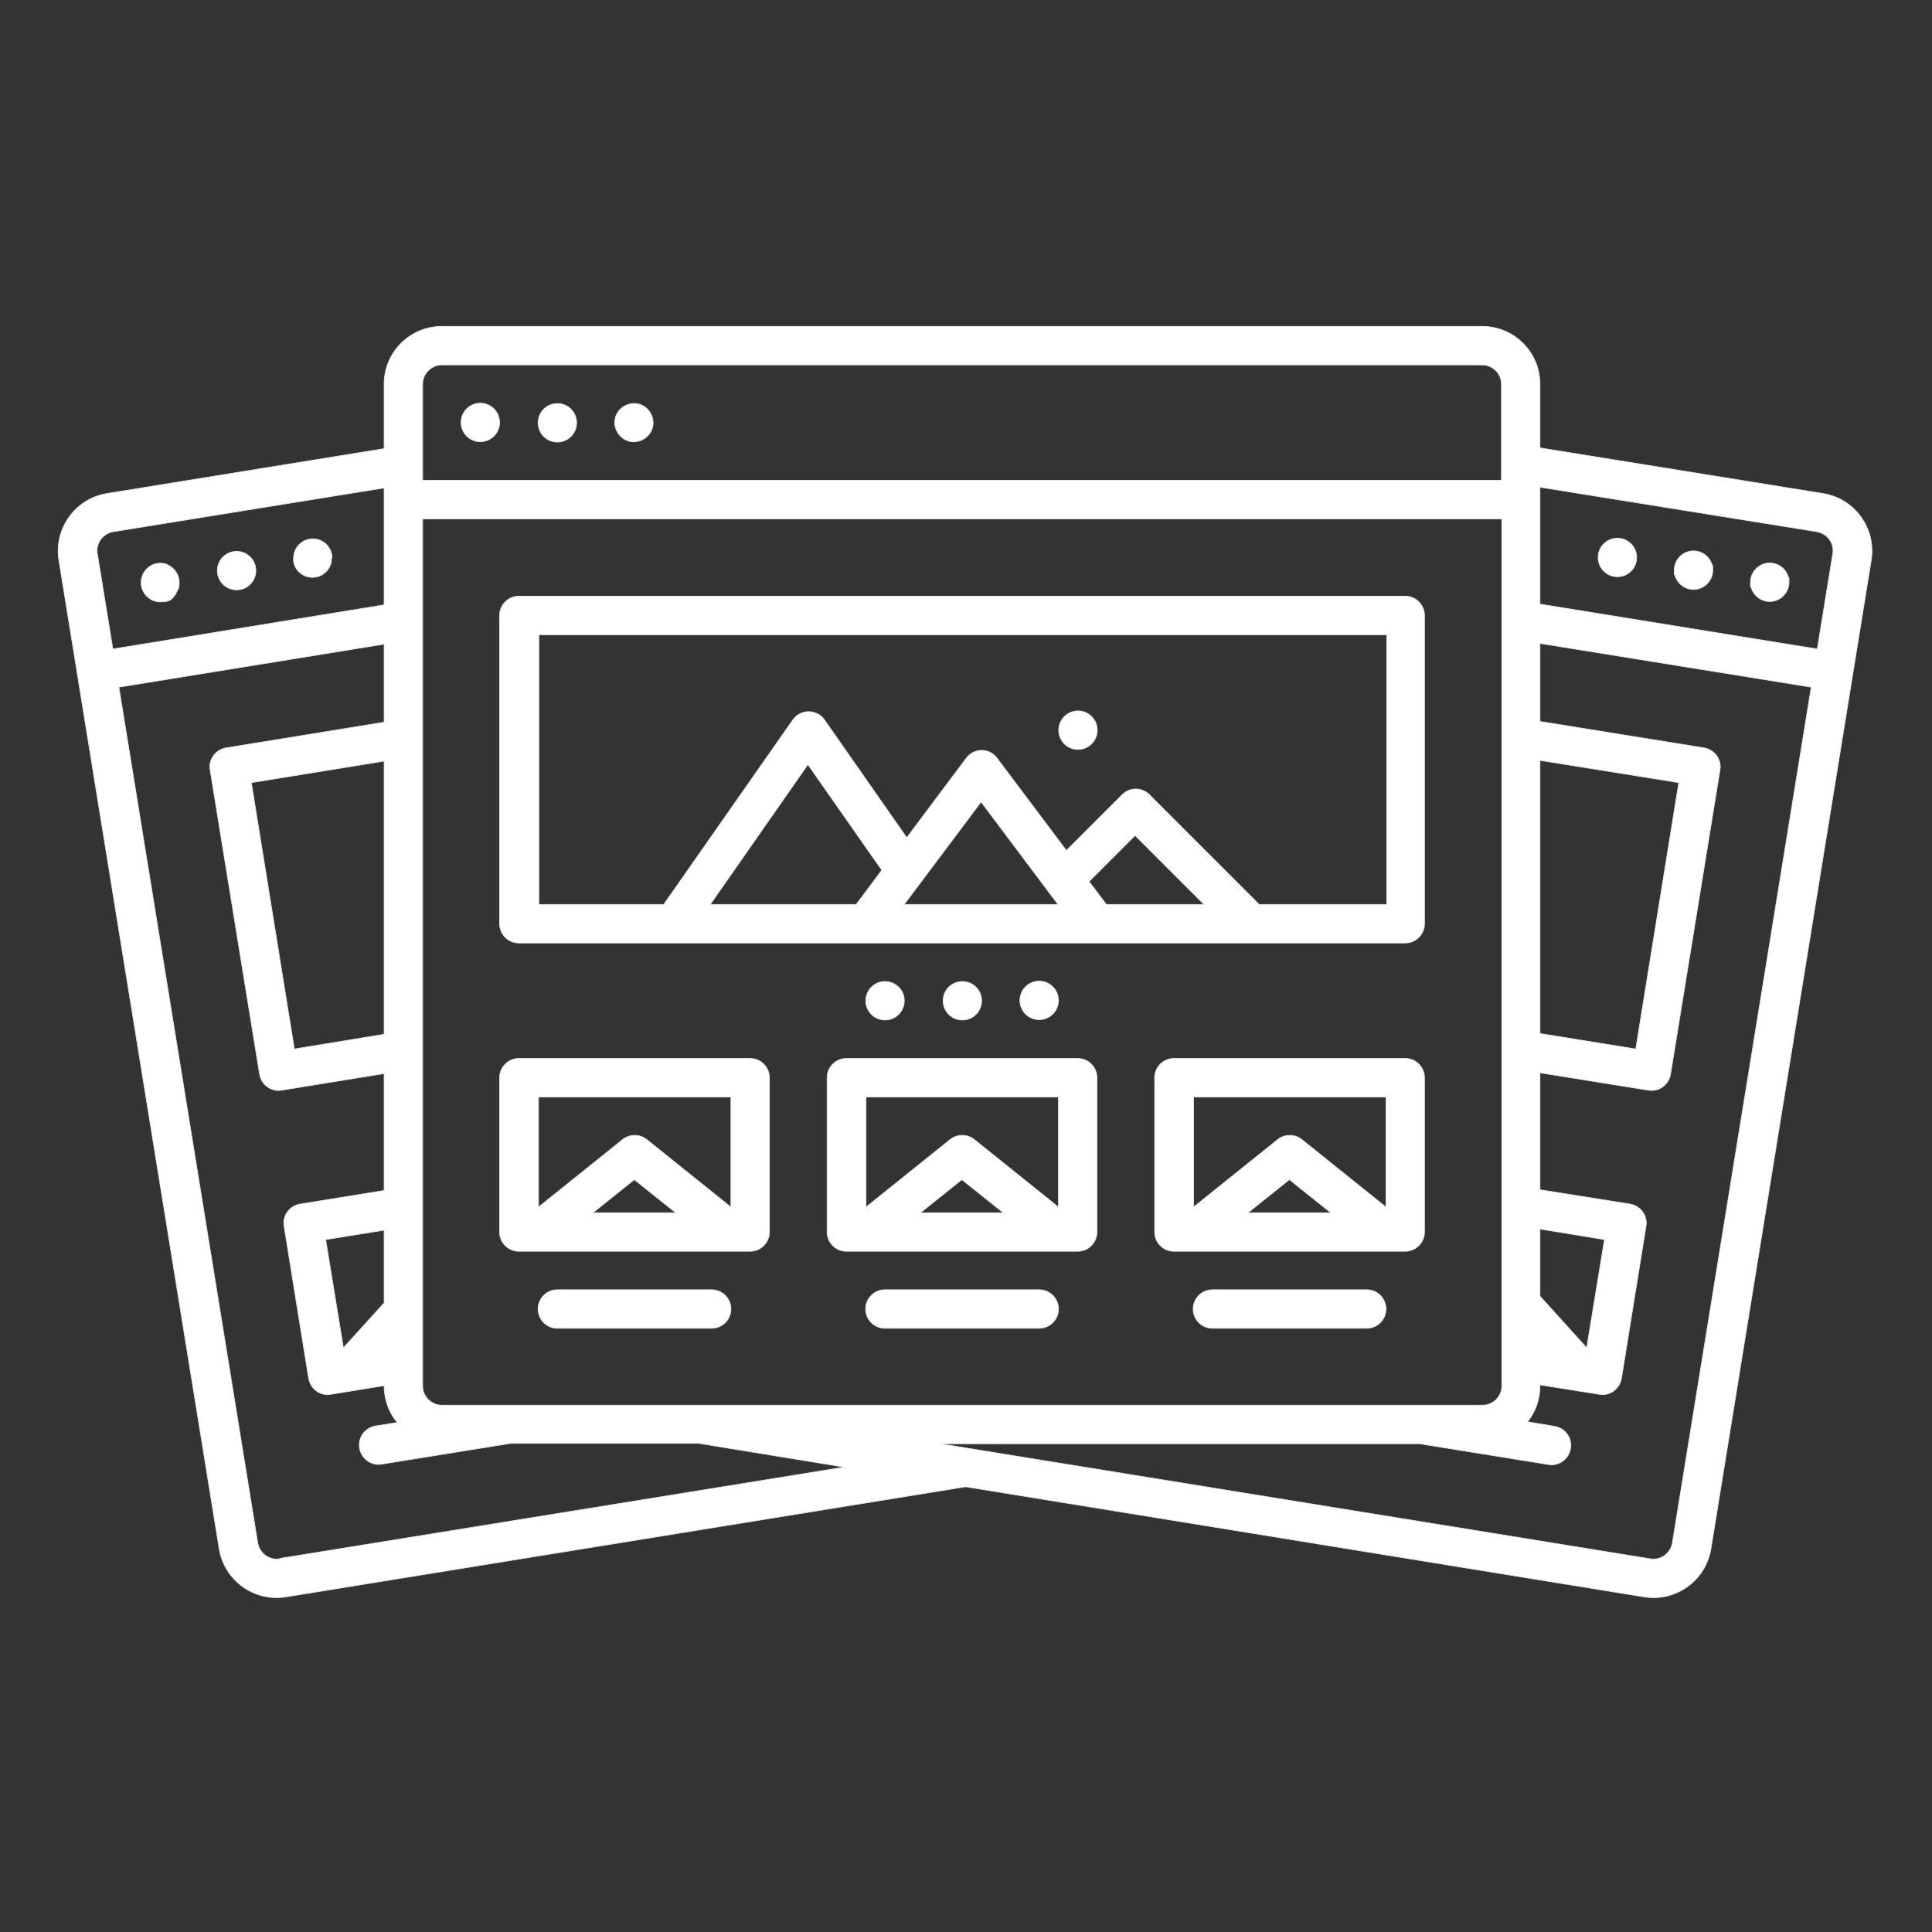 <?xml version="1.0" encoding="UTF-8"?>
<svg id="Outline" xmlns="http://www.w3.org/2000/svg" version="1.1" viewBox="0 0 512 512">
  <rect x="0" y="0" width="512" height="512" fill="#333333" stroke="none"/>
  <!-- Generator: Adobe Illustrator 29.2.1, SVG Export Plug-In . SVG Version: 2.1.0 Build 116)  -->
  <defs>
    <style>
      .st0 {
        fill: #fff;
        stroke: #e8e8e8;
        stroke-miterlimit: 10;
        stroke-width: .2px;
      }
    </style>
  </defs>
  <path class="st0" d="M167.2,107c-2.8.5-4.7,3.1-4.2,5.8.5,2.8,3.1,4.7,5.8,4.2,2.8-.5,4.7-3.1,4.2-5.8-.5-2.8-3.1-4.7-5.8-4.2Z"/>
  <circle class="st0" cx="147.7" cy="112" r="5.1" transform="translate(-16 25.1) rotate(-9.2)"/>
  <circle class="st0" cx="127.3" cy="112" r="5.1" transform="translate(-24.9 186.7) rotate(-67.5)"/>
  <path class="st0" d="M137.5,249.9h234.9c2.8,0,5.1-2.3,5.1-5.1v-81.7c0-2.8-2.3-5.1-5.1-5.1h-234.9c-2.8,0-5.1,2.3-5.1,5.1v81.7c0,2.8,2.3,5.1,5.1,5.1ZM226.9,239.7h-38.7l25.9-37.1,19.6,28-6.8,9.1ZM239.6,239.7l20.4-27.2,20.4,27.2h-40.8ZM293.2,239.7l-4.6-6.1,12.2-12.2,18.3,18.3h-25.9ZM142.8,168.2h224.7v71.5h-33.8l-29.1-29.1c-2-2-5.2-2-7.2,0l-14.8,14.8-18.4-24.5c-1.7-2.3-4.9-2.7-7.1-1-.4.3-.7.6-1,1l-15.8,21.1-21.8-31.2c-1.6-2.3-4.8-2.9-7.1-1.3-.5.3-.9.8-1.3,1.3l-34.2,48.9h-33.1v-71.5Z"/>
  <circle class="st0" cx="285.6" cy="193.6" r="5.1" transform="translate(-36.8 70.8) rotate(-13.3)"/>
  <circle class="st0" cx="275.4" cy="265.1" r="5.1" transform="translate(-106.8 272.4) rotate(-45)"/>
  <circle class="st0" cx="255" cy="265.2" r="5.1" transform="translate(-112.8 258) rotate(-45)"/>
  <circle class="st0" cx="234.5" cy="265.2" r="5.1" transform="translate(-118.8 243.5) rotate(-45)"/>
  <path class="st0" d="M137.5,331.6h61.3c2.8,0,5.1-2.3,5.1-5.1v-40.9c0-2.8-2.3-5.1-5.1-5.1h-61.3c-2.8,0-5.1,2.3-5.1,5.1v40.9c0,2.8,2.3,5.1,5.1,5.1ZM157.1,321.4l11-8.8,11,8.8h-22ZM142.7,290.7h51v29.2l-22.3-17.9c-1.9-1.5-4.5-1.5-6.4,0l-22.3,17.9v-29.2Z"/>
  <path class="st0" d="M285.6,280.5h-61.3c-2.8,0-5.1,2.3-5.1,5.1v40.9c0,2.8,2.3,5.1,5.1,5.1h61.3c2.8,0,5.1-2.3,5.1-5.1v-40.9c0-2.8-2.3-5.1-5.1-5.1ZM243.9,321.4l11-8.8,11,8.8h-22ZM280.5,319.9l-22.3-17.9c-1.9-1.5-4.5-1.5-6.4,0l-22.3,17.9v-29.2h51v29.2Z"/>
  <path class="st0" d="M372.4,280.5h-61.3c-2.8,0-5.1,2.3-5.1,5.1v40.9c0,2.8,2.3,5.1,5.1,5.1h61.3c2.8,0,5.1-2.3,5.1-5.1v-40.9c0-2.8-2.3-5.1-5.1-5.1ZM330.7,321.4l11-8.8,11,8.8h-22ZM367.3,319.9h0l-22.3-17.9c-1.9-1.5-4.5-1.5-6.4,0l-22.3,17.9v-29.2h51v29.2Z"/>
  <path class="st0" d="M188.6,341.8h-40.9c-2.8,0-5.1,2.3-5.1,5.1s2.3,5.1,5.1,5.1h40.9c2.8,0,5.1-2.3,5.1-5.1s-2.3-5.1-5.1-5.1Z"/>
  <path class="st0" d="M275.4,341.8h-40.9c-2.8,0-5.1,2.3-5.1,5.1s2.3,5.1,5.1,5.1h40.9c2.8,0,5.1-2.3,5.1-5.1s-2.3-5.1-5.1-5.1Z"/>
  <path class="st0" d="M362.2,341.8h-40.9c-2.8,0-5.1,2.3-5.1,5.1s2.3,5.1,5.1,5.1h40.9c2.8,0,5.1-2.3,5.1-5.1s-2.3-5.1-5.1-5.1Z"/>
  <path class="st0" d="M483.2,130.8h0s-75.1-12.1-75.1-12.1v-16.9c0-8.5-6.9-15.3-15.3-15.3H117.1c-8.5,0-15.3,6.9-15.3,15.3v17.1l-73.5,11.9c-8.4,1.4-14,9.3-12.7,17.6l42.5,262.1c1.4,8.4,9.3,14,17.6,12.7l180.2-29.2,179.9,29.2c8.3,1.3,16.2-4.3,17.6-12.7l42.5-262.1c1.3-8.3-4.3-16.2-12.7-17.6ZM408.1,201.5l36.8,5.9-11.4,70.6-25.4-4.1v-72.4ZM408.1,325.7l17.1,2.8-4.7,28.7-12.4-13.7v-17.8ZM112,101.8c0-2.8,2.3-5.1,5.1-5.1h275.7c2.8,0,5.1,2.3,5.1,5.1v25.5H112v-25.5ZM112,137.5h286v229.8c0,2.8-2.3,5.1-5.1,5.1H117.1c-2.8,0-5.1-2.3-5.1-5.1v-229.8ZM101.8,274.1l-23.8,3.9-11.4-70.6,35.2-5.7v72.4ZM101.8,345.3l-10.8,11.9-4.7-28.7,15.5-2.5v19.3ZM25.8,146.8c-.5-2.8,1.4-5.4,4.2-5.9l71.8-11.6v31l-71.9,11.7-4.1-25.2ZM74.2,413.1c-2.8.5-5.4-1.4-5.9-4.2L31.5,182.1l70.3-11.4v20.7l-41.9,6.8c-2.8.5-4.7,3.1-4.2,5.9l13.1,80.6c.5,2.8,3.1,4.7,5.9,4.2l27.1-4.4v31l-22.3,3.6c-2.8.5-4.7,3.1-4.2,5.9l6.5,40.3h0c.5,2.8,3.1,4.7,5.9,4.2l14.1-2.3h0c0,3.8,1.3,7.2,3.5,9.8l-5.8.9c-2.8.5-4.7,3.1-4.2,5.9s3.1,4.7,5.9,4.2l34.1-5.5h49.9l38.6,6.3-149.6,24.2ZM443.2,408.9c-.5,2.8-3.1,4.7-5.9,4.2l-188.3-30.5h127.2l34.1,5.5c2.8.5,5.4-1.4,5.9-4.2s-1.4-5.4-4.2-5.9l-7.2-1.2c2.1-2.6,3.3-5.9,3.3-9.5v-.3l15.7,2.5c2.8.5,5.4-1.4,5.9-4.2h0s6.5-40.3,6.5-40.3c.5-2.8-1.4-5.4-4.2-5.9l-23.9-3.8v-31l28.7,4.6c2.8.5,5.4-1.4,5.9-4.2h0l13.1-80.6c.5-2.8-1.4-5.4-4.2-5.9l-43.5-7v-20.7l71.9,11.6-36.8,226.8ZM485.7,146.8l-4.1,25.2-73.5-11.9v-31l73.4,11.8c2.8.5,4.7,3.1,4.2,5.9Z"/>
  <circle class="st0" cx="428.6" cy="147.9" r="5.1" transform="translate(-22.5 102.4) rotate(-13.3)"/>
  <path class="st0" d="M448.8,146c-2.8,0-5.1,2.3-5.1,5.1s0,0,0,0c0,0,0,0,0,0,0,2.8,2.3,5.1,5.1,5.1s5.1-2.3,5.1-5.1,0,0,0,0c0,0,0,0,0,0,0-2.8-2.3-5.1-5.1-5.1Z"/>
  <path class="st0" d="M469,149.2c-2.8,0-5.1,2.3-5.1,5.1s0,0,0,0c0,0,0,0,0,0,0,2.8,2.3,5.1,5.1,5.1s5.1-2.3,5.1-5.1,0,0,0,0c0,0,0,0,0,0,0-2.8-2.3-5.1-5.1-5.1Z"/>
  <path class="st0" d="M88,147.9s0,0,0,0c0-1.3-.5-2.6-1.5-3.6-2-2-5.2-2-7.2,0-1,1-1.5,2.3-1.5,3.6,0,0,0,0,0,0,0,.2,0,.4,0,.6,0,.1,0,.2,0,.3.4,2.4,2.5,4.2,5,4.2s4.6-1.8,5-4.2c0-.1,0-.3,0-.4,0-.2,0-.4,0-.6Z"/>
  <circle class="st0" cx="62.7" cy="151.2" r="5.1" transform="translate(-33.1 18.5) rotate(-13.3)"/>
  <path class="st0" d="M43.7,149.4c-2.5-.6-4.9.7-5.9,3,0,.1,0,.2-.1.3,0,.2-.1.3-.2.5,0,0,0,0,0,0,0,.2,0,.5-.1.8,0,0,0,.1,0,.2,0,0,0,.1,0,.2,0,2.8,2.3,5.1,5.1,5.1s3.1-.8,4-2c0,0,0-.1.1-.2.1-.2.2-.4.3-.6,0-.1.1-.2.2-.3,0-.2.1-.3.2-.5,0-.1.1-.3.1-.4,0,0,0,0,0,0,0,0,0-.1,0-.2.5-2.6-1.2-5.2-3.8-5.9Z"/>
</svg>